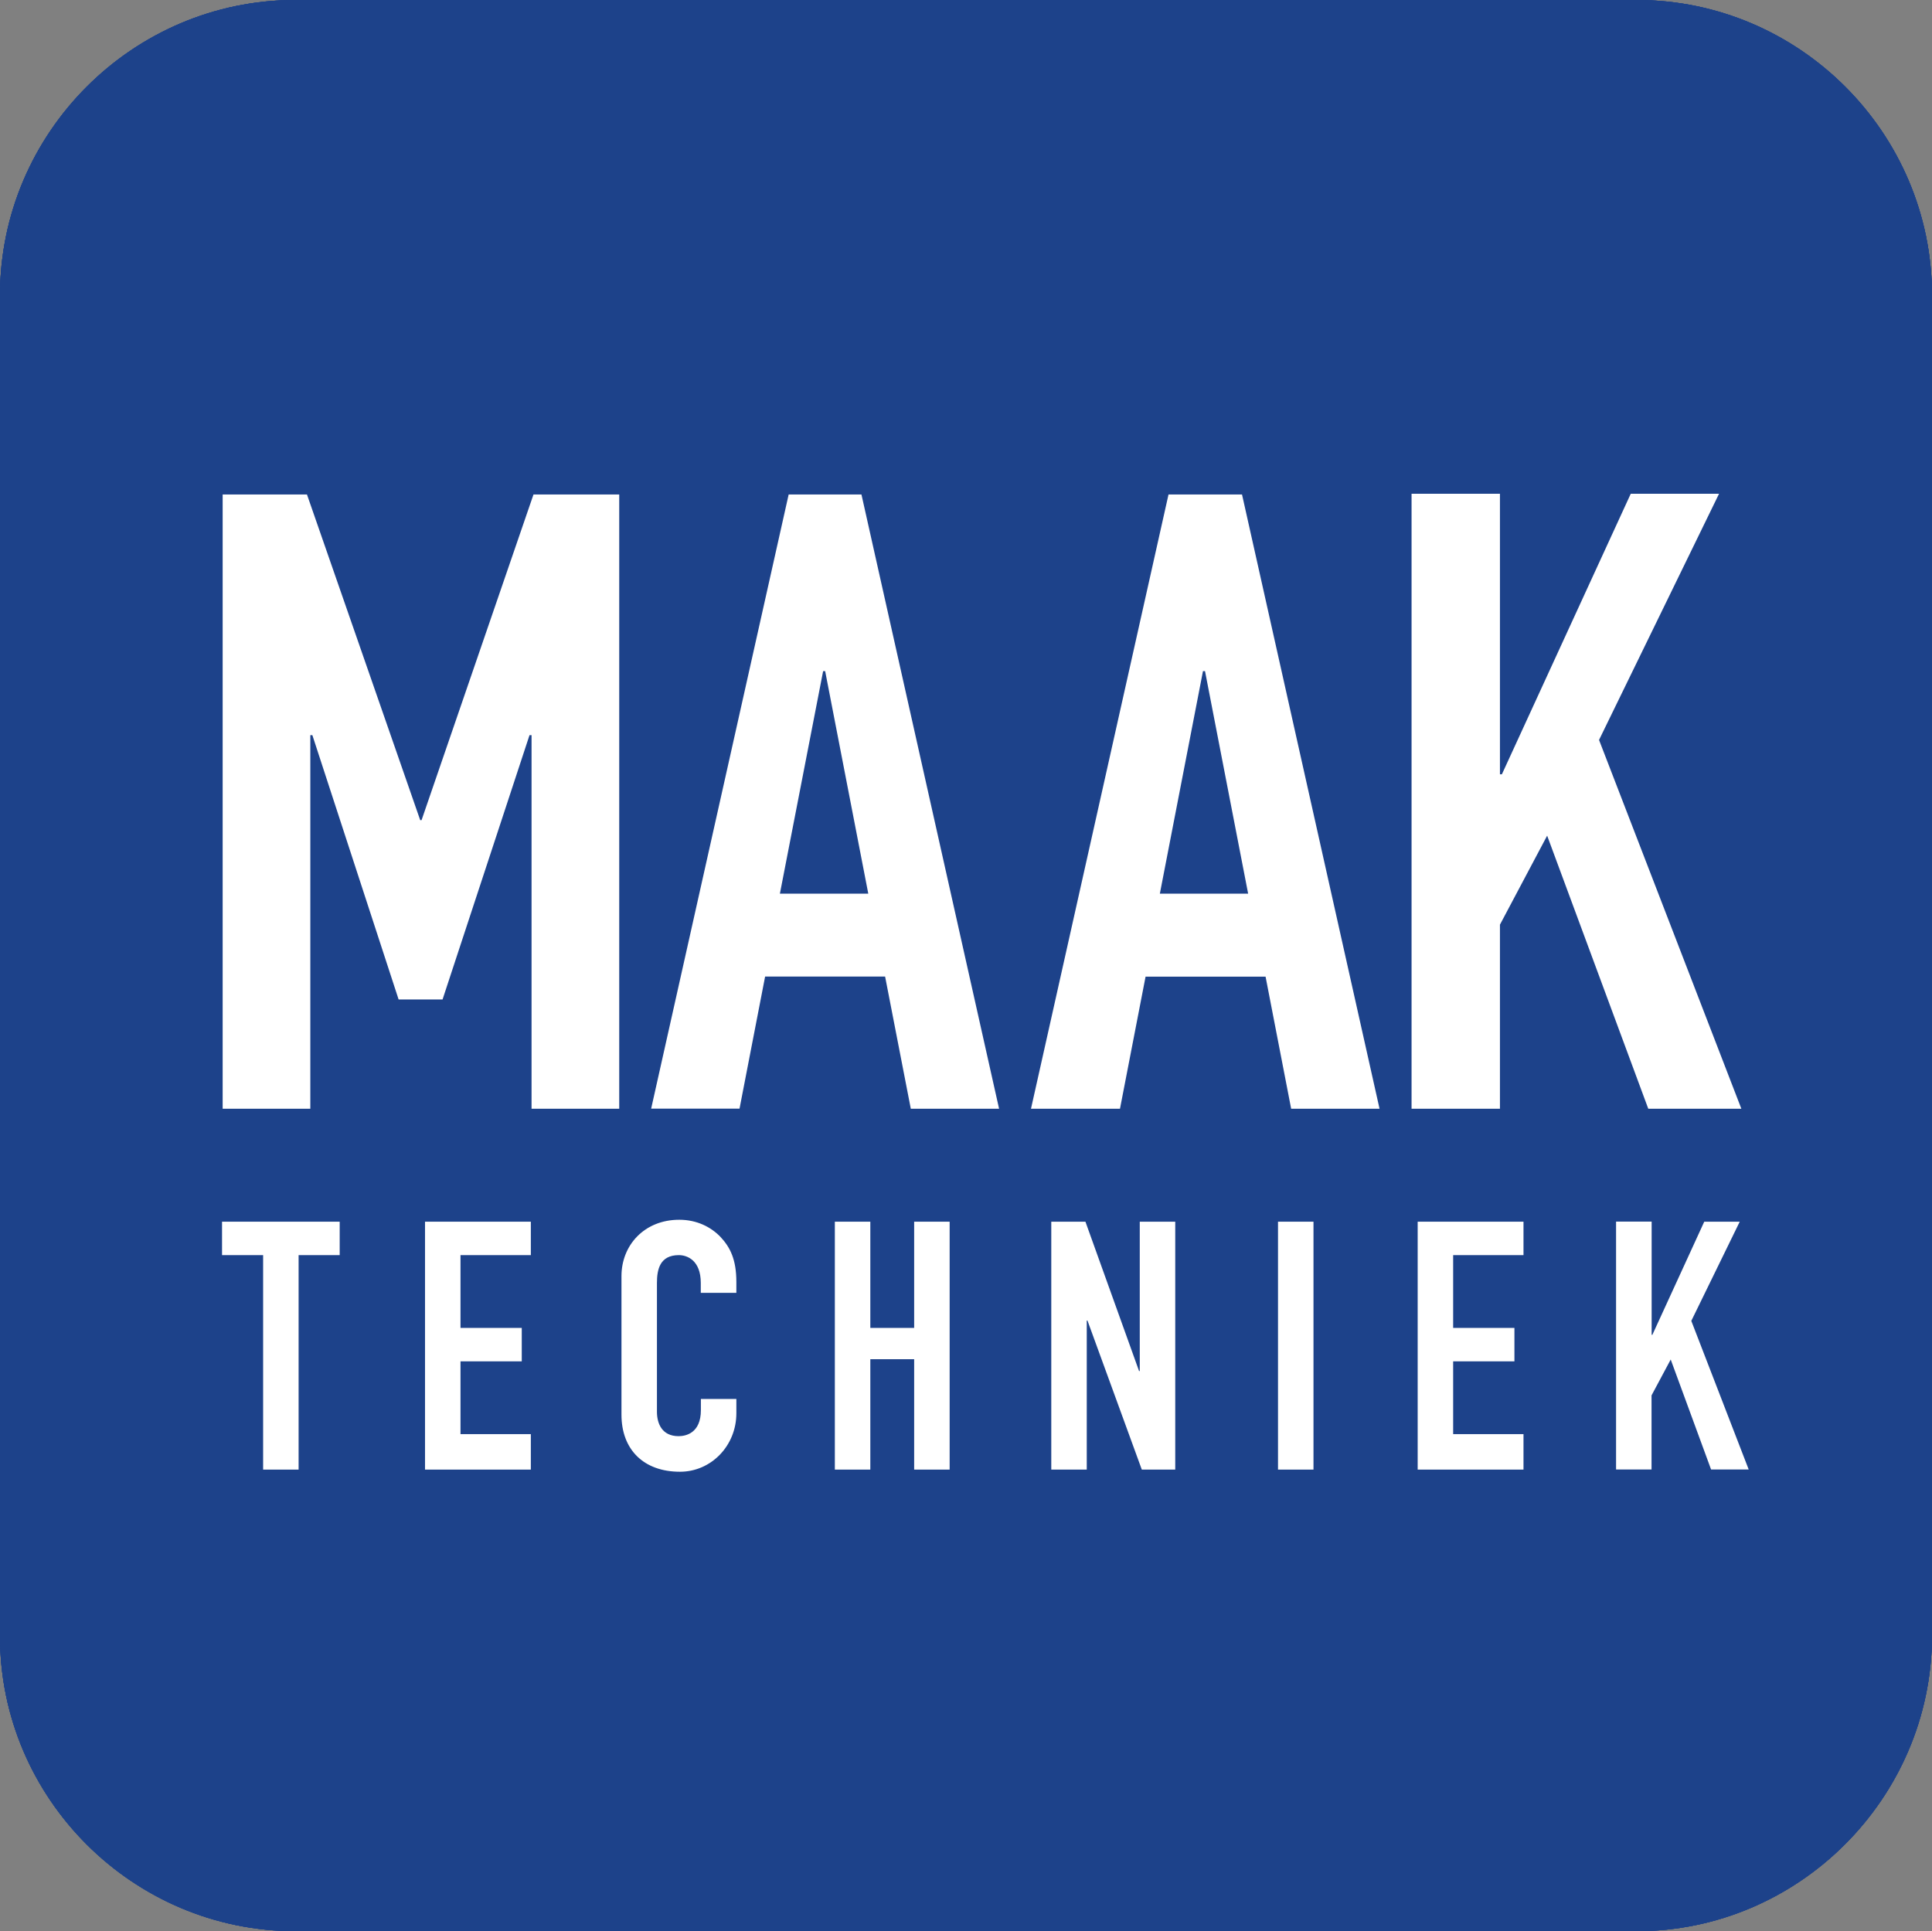 <?xml version="1.0" encoding="utf-8"?>
<!-- Generator: Adobe Illustrator 26.1.0, SVG Export Plug-In . SVG Version: 6.00 Build 0)  -->
<svg version="1.1" id="Laag_1" xmlns="http://www.w3.org/2000/svg" xmlns:xlink="http://www.w3.org/1999/xlink" x="0px" y="0px"
	 viewBox="0 0 189.51 189.45" style="enable-background:new 0 0 189.51 189.45;" xml:space="preserve">
<rect x="0" y="0" width="189.51" height="189.45" fill="#808080" stroke="none"/>
<style type="text/css">
	.st0{fill:none;stroke:#FFFFFF;stroke-width:1.5;stroke-linecap:round;stroke-linejoin:round;stroke-miterlimit:10;}
	.st1{fill:#1D428A;}
	.st2{fill:#FFFFFF;}
</style>
<g>
	<line class="st0" x1="847.42" y1="670.4" x2="861.9" y2="670.4"/>
	<polyline class="st0" points="856.2,664.69 861.9,670.4 856.2,676.1 	"/>
</g>
<path class="st1" d="M160.54,189.45H28.97C13.03,189.45,0,176.42,0,160.54V28.97C0,13.03,13.03,0,28.97,0h131.57
	c15.94,0,28.97,13.03,28.97,28.97v131.57C189.45,176.42,176.42,189.45,160.54,189.45"/>
<path class="st1" d="M160.54,189.45H28.97C13.03,189.45,0,176.42,0,160.54V28.97C0,13.03,13.03,0,28.97,0h131.57
	c15.94,0,28.97,13.03,28.97,28.97v131.57C189.45,176.42,176.42,189.45,160.54,189.45"/>
<path class="st1" d="M160.54,189.45H28.97C13.03,189.45,0,176.42,0,160.54V28.97C0,13.03,13.03,0,28.97,0h131.57
	c15.94,0,28.97,13.03,28.97,28.97v131.57C189.45,176.42,176.42,189.45,160.54,189.45"/>
<path class="st1" d="M160.54,189.45H28.97C13.03,189.45,0,176.42,0,160.54V28.97C0,13.03,13.03,0,28.97,0h131.57
	c15.94,0,28.97,13.03,28.97,28.97v131.57C189.45,176.42,176.42,189.45,160.54,189.45"/>
<g>
	<g>
		<polygon class="st2" points="21.84,108.77 21.84,48.51 30.11,48.51 41.22,80.46 41.35,80.46 52.33,48.51 60.74,48.51 
			60.74,108.77 52.14,108.77 52.14,72.12 51.94,72.12 43.41,98.05 39.1,98.05 30.64,72.12 30.44,72.12 30.44,108.77 		"/>
		<path class="st2" d="M85.17,87.67l-4.23-21.83h-0.2L76.5,87.67H85.17z M63.87,108.77l13.49-60.26h7.14L98,108.77h-8.66L86.82,95.8
			H75.05l-2.51,12.96H63.87z"/>
		<path class="st2" d="M122.43,87.67l-4.23-21.83H118l-4.23,21.83H122.43z M101.13,108.77l13.49-60.26h7.21l13.49,60.26h-8.67
			l-2.51-12.96h-11.77l-2.51,12.96H101.13z"/>
		<polygon class="st2" points="138.46,108.7 138.46,48.44 147.13,48.44 147.13,75.96 147.32,75.96 159.96,48.44 168.62,48.44 
			156.85,72.59 170.81,108.77 161.68,108.77 151.76,81.98 147.13,90.71 147.13,108.77 138.46,108.77 		"/>
	</g>
	<g>
		<path class="st2" d="M33.32,119.85v3.28h-4.03v21.04h-3.48v-21.04h-4.03v-3.28H33.32z"/>
		<path class="st2" d="M52.07,119.85v3.28h-6.9v7.14h6.01v3.28h-6.01v7.14h6.9v3.48H41.69v-24.32H52.07z"/>
		<path class="st2" d="M68.74,126.82v-0.96c0-2.22-1.33-2.73-2.15-2.73c-1.88,0-2.15,1.43-2.15,2.73v12.64
			c0,1.13,0.48,2.39,2.12,2.39c0.68,0,2.19-0.27,2.19-2.56v-1.09h3.48v1.4c0,3.21-2.49,5.74-5.53,5.74c-3.58,0-5.74-2.19-5.74-5.6
			v-13.59c0-3.04,2.25-5.53,5.67-5.53c1.74,0,3.11,0.72,4.03,1.67c0.96,1.02,1.57,2.22,1.57,4.44v1.06H68.74z"/>
		<path class="st2" d="M85.37,119.85v10.42h4.3v-10.42h3.48v24.32h-3.48v-10.83h-4.3v10.83h-3.48v-24.32H85.37z"/>
		<path class="st2" d="M106.47,119.85l5.26,14.65h0.07v-14.65h3.48v24.32h-3.28l-5.33-14.62h-0.07v14.62h-3.48v-24.32H106.47z"/>
		<path class="st2" d="M128.84,119.85v24.32h-3.48v-24.32H128.84z"/>
		<path class="st2" d="M149.44,119.85v3.28h-6.9v7.14h6.01v3.28h-6.01v7.14h6.9v3.48h-10.38v-24.32H149.44z"/>
		<path class="st2" d="M162.01,119.85v11.1h0.07l5.09-11.1h3.48l-4.75,9.73l5.63,14.58h-3.69l-3.96-10.79l-1.88,3.52v7.27h-3.48
			v-24.32H162.01z"/>
	</g>
</g>
</svg>

